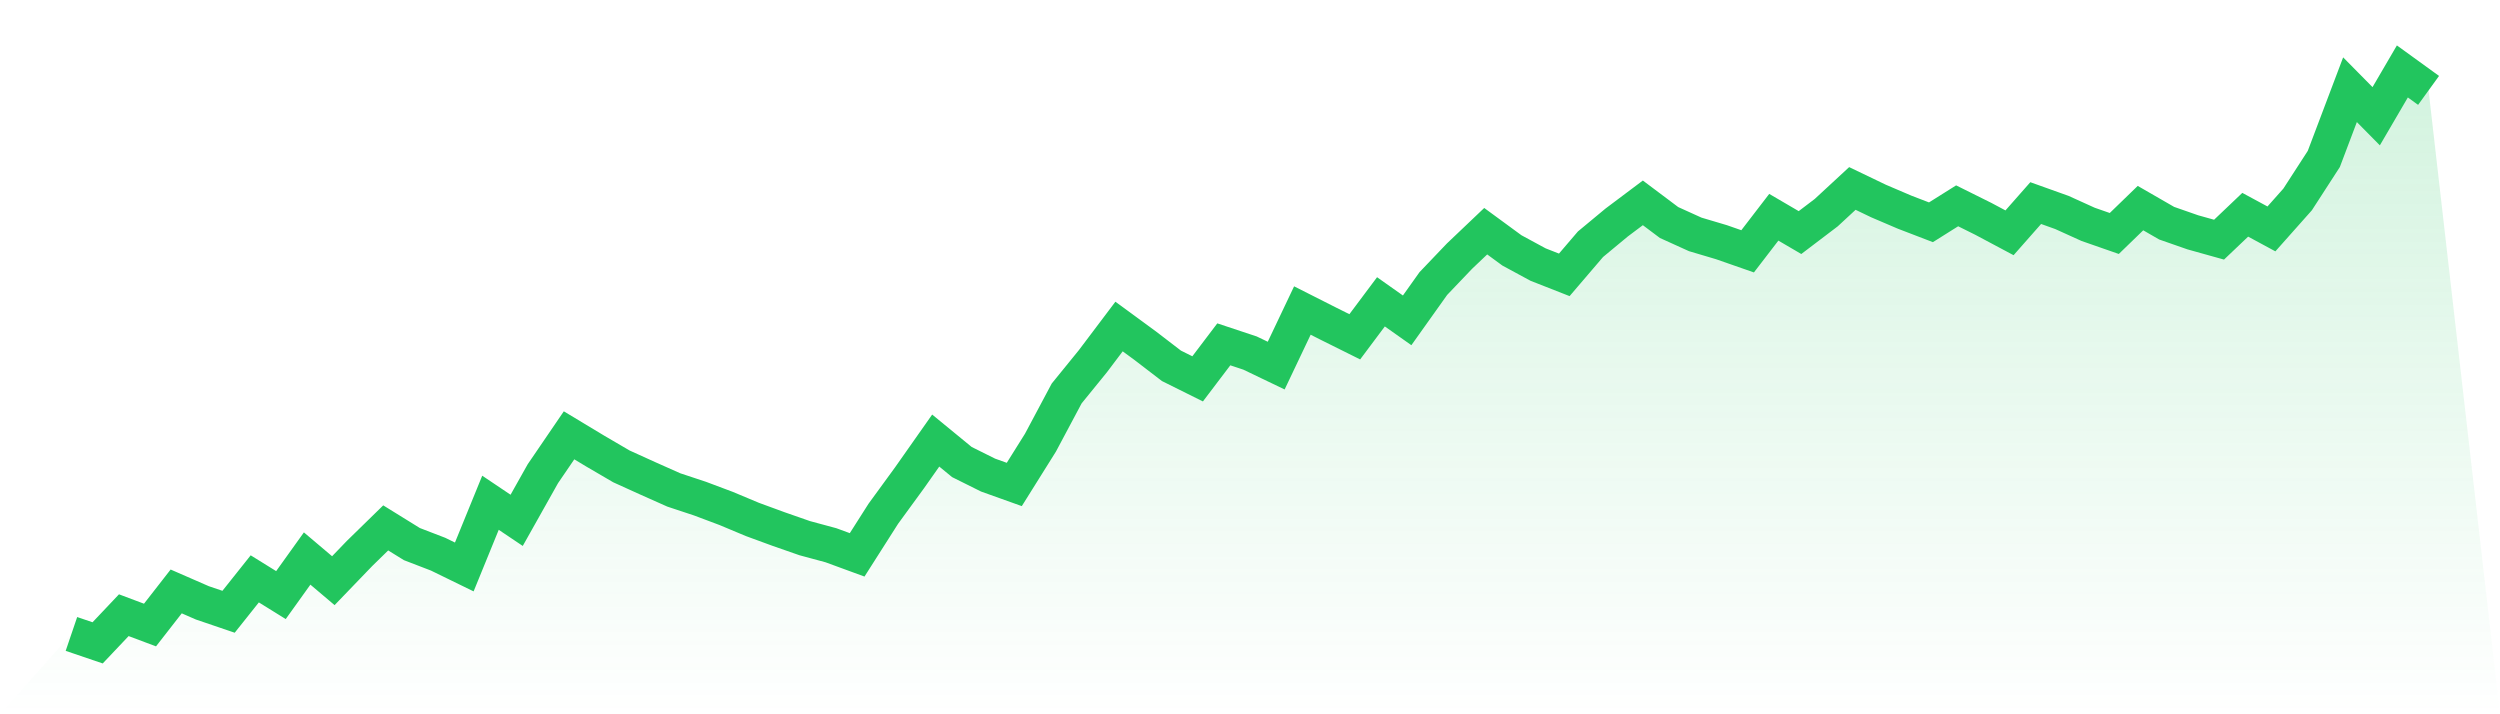 <svg viewBox="0 0 140 40" xmlns="http://www.w3.org/2000/svg">
<defs>
<linearGradient id="gradient" x1="0" x2="0" y1="0" y2="1">
<stop offset="0%" stop-color="#22c55e" stop-opacity="0.2"/>
<stop offset="100%" stop-color="#22c55e" stop-opacity="0"/>
</linearGradient>
</defs>
<path d="M4,35.501 L4,35.501 L5.467,36 L6.933,34.451 L8.4,35.002 L9.867,33.12 L11.333,33.76 L12.8,34.259 L14.267,32.416 L15.733,33.325 L17.2,31.277 L18.667,32.518 L20.133,30.995 L21.6,29.562 L23.067,30.47 L24.533,31.034 L26,31.75 L27.467,28.154 L28.933,29.139 L30.4,26.528 L31.867,24.378 L33.333,25.261 L34.8,26.118 L36.267,26.784 L37.733,27.437 L39.2,27.923 L40.667,28.474 L42.133,29.088 L43.6,29.626 L45.067,30.138 L46.533,30.534 L48,31.072 L49.467,28.768 L50.933,26.758 L52.4,24.672 L53.867,25.875 L55.333,26.605 L56.8,27.13 L58.267,24.787 L59.733,22.035 L61.2,20.23 L62.667,18.285 L64.133,19.36 L65.6,20.486 L67.067,21.216 L68.533,19.283 L70,19.77 L71.467,20.474 L72.933,17.389 L74.4,18.131 L75.867,18.861 L77.333,16.902 L78.8,17.939 L80.267,15.878 L81.733,14.342 L83.2,12.947 L84.667,14.022 L86.133,14.816 L87.6,15.392 L89.067,13.677 L90.533,12.461 L92,11.36 L93.467,12.461 L94.933,13.126 L96.4,13.562 L97.867,14.074 L99.333,12.166 L100.8,13.024 L102.267,11.91 L103.733,10.554 L105.2,11.258 L106.667,11.885 L108.133,12.448 L109.6,11.526 L111.067,12.256 L112.533,13.037 L114,11.373 L115.467,11.898 L116.933,12.563 L118.4,13.075 L119.867,11.654 L121.333,12.499 L122.8,13.011 L124.267,13.421 L125.733,12.026 L127.2,12.819 L128.667,11.168 L130.133,8.902 L131.6,5.024 L133.067,6.509 L134.533,4 L136,5.062 L140,40 L0,40 z" fill="url(#gradient)"/>
<path d="M4,35.501 L4,35.501 L5.467,36 L6.933,34.451 L8.4,35.002 L9.867,33.12 L11.333,33.76 L12.8,34.259 L14.267,32.416 L15.733,33.325 L17.2,31.277 L18.667,32.518 L20.133,30.995 L21.6,29.562 L23.067,30.47 L24.533,31.034 L26,31.75 L27.467,28.154 L28.933,29.139 L30.4,26.528 L31.867,24.378 L33.333,25.261 L34.8,26.118 L36.267,26.784 L37.733,27.437 L39.2,27.923 L40.667,28.474 L42.133,29.088 L43.6,29.626 L45.067,30.138 L46.533,30.534 L48,31.072 L49.467,28.768 L50.933,26.758 L52.4,24.672 L53.867,25.875 L55.333,26.605 L56.8,27.13 L58.267,24.787 L59.733,22.035 L61.2,20.23 L62.667,18.285 L64.133,19.36 L65.6,20.486 L67.067,21.216 L68.533,19.283 L70,19.77 L71.467,20.474 L72.933,17.389 L74.4,18.131 L75.867,18.861 L77.333,16.902 L78.8,17.939 L80.267,15.878 L81.733,14.342 L83.2,12.947 L84.667,14.022 L86.133,14.816 L87.6,15.392 L89.067,13.677 L90.533,12.461 L92,11.36 L93.467,12.461 L94.933,13.126 L96.4,13.562 L97.867,14.074 L99.333,12.166 L100.8,13.024 L102.267,11.91 L103.733,10.554 L105.2,11.258 L106.667,11.885 L108.133,12.448 L109.6,11.526 L111.067,12.256 L112.533,13.037 L114,11.373 L115.467,11.898 L116.933,12.563 L118.4,13.075 L119.867,11.654 L121.333,12.499 L122.8,13.011 L124.267,13.421 L125.733,12.026 L127.2,12.819 L128.667,11.168 L130.133,8.902 L131.6,5.024 L133.067,6.509 L134.533,4 L136,5.062" fill="none" stroke="#22c55e" stroke-width="2"/>
</svg>